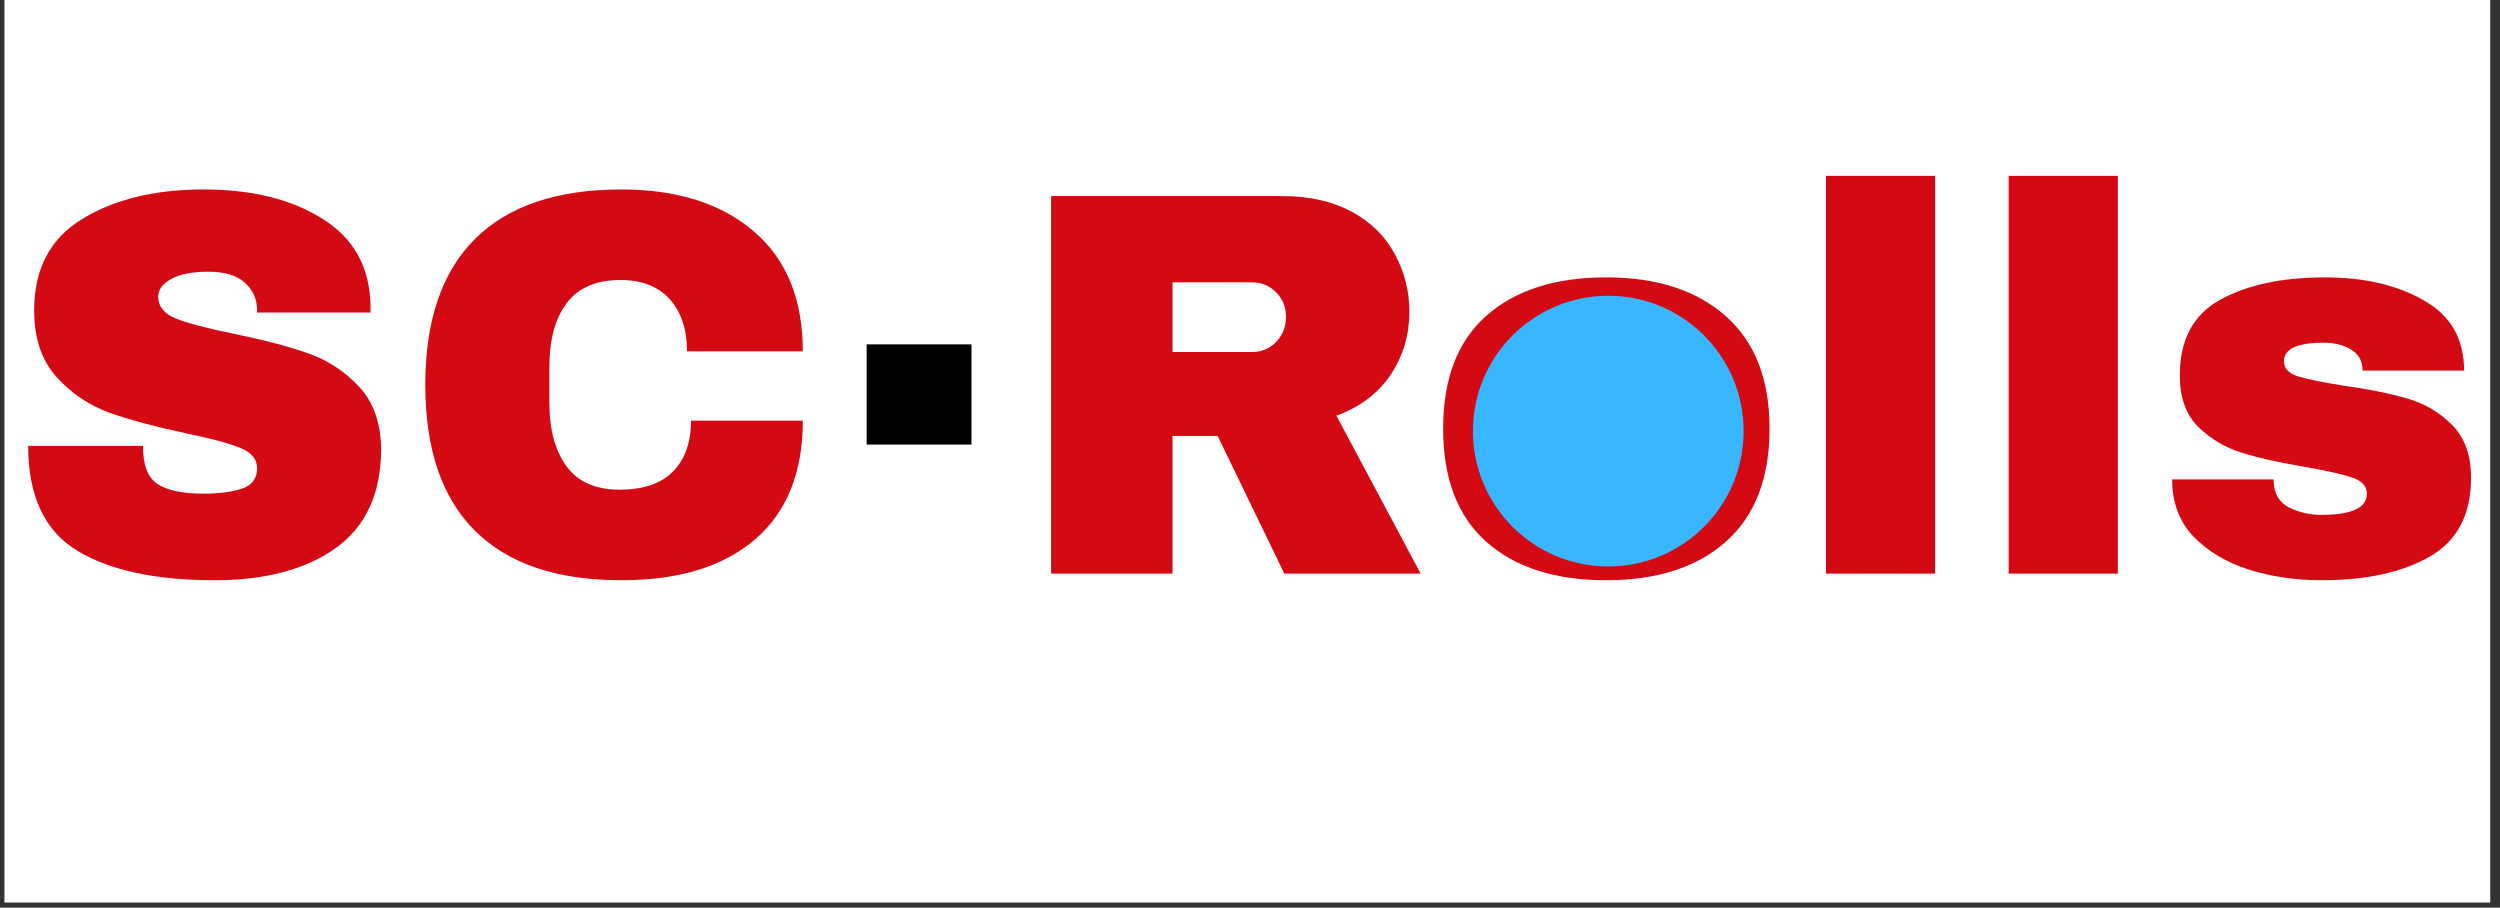 <svg xmlns="http://www.w3.org/2000/svg" xmlns:xlink="http://www.w3.org/1999/xlink" width="157" zoomAndPan="magnify" viewBox="0 0 117.75 42.75" height="57" preserveAspectRatio="xMidYMid meet" version="1.2"><rect x="0" y="0" width="117.75" height="42.75" fill="#333333" stroke="none"/><defs><clipPath id="141149ca4e"><path d="M 0.219 0 L 117.285 0 L 117.285 42.5 L 0.219 42.5 Z M 0.219 0 "/></clipPath><clipPath id="23ee9b8c9c"><path d="M 69.375 13.93 L 82.125 13.93 L 82.125 26.68 L 69.375 26.68 Z M 69.375 13.93 "/></clipPath><clipPath id="1b5a0e019a"><path d="M 75.75 13.93 C 72.23 13.93 69.375 16.785 69.375 20.305 C 69.375 23.828 72.23 26.68 75.75 26.68 C 79.273 26.68 82.125 23.828 82.125 20.305 C 82.125 16.785 79.273 13.93 75.75 13.93 Z M 75.75 13.93 "/></clipPath></defs><g id="8841285f18"><g clip-rule="nonzero" clip-path="url(#141149ca4e)"><path style=" stroke:none;fill-rule:nonzero;fill:#ffffff;fill-opacity:1;" d="M 0.219 0 L 117.285 0 L 117.285 42.5 L 0.219 42.5 Z M 0.219 0 "/><path style=" stroke:none;fill-rule:nonzero;fill:#ffffff;fill-opacity:1;" d="M 0.219 0 L 117.285 0 L 117.285 42.5 L 0.219 42.5 Z M 0.219 0 "/></g><g style="fill:#d30914;fill-opacity:1;"><g transform="translate(0.218, 27.017)"><path style="stroke:none" d="M 9.375 -18.094 C 11.656 -18.094 13.523 -17.629 14.984 -16.703 C 16.453 -15.785 17.203 -14.422 17.234 -12.609 L 17.234 -12.297 L 11.891 -12.297 L 11.891 -12.406 C 11.891 -12.926 11.695 -13.359 11.312 -13.703 C 10.938 -14.047 10.363 -14.219 9.594 -14.219 C 8.832 -14.219 8.25 -14.102 7.844 -13.875 C 7.438 -13.656 7.234 -13.379 7.234 -13.047 C 7.234 -12.586 7.508 -12.242 8.062 -12.016 C 8.613 -11.797 9.5 -11.562 10.719 -11.312 C 12.156 -11.02 13.332 -10.711 14.25 -10.391 C 15.176 -10.078 15.984 -9.555 16.672 -8.828 C 17.359 -8.109 17.711 -7.129 17.734 -5.891 C 17.734 -3.785 17.02 -2.223 15.594 -1.203 C 14.176 -0.191 12.273 0.312 9.891 0.312 C 7.117 0.312 4.961 -0.148 3.422 -1.078 C 1.879 -2.016 1.109 -3.66 1.109 -6.016 L 6.516 -6.016 C 6.516 -5.117 6.742 -4.52 7.203 -4.219 C 7.672 -3.914 8.395 -3.766 9.375 -3.766 C 10.102 -3.766 10.703 -3.844 11.172 -4 C 11.648 -4.156 11.891 -4.477 11.891 -4.969 C 11.891 -5.395 11.625 -5.711 11.094 -5.922 C 10.57 -6.141 9.719 -6.367 8.531 -6.609 C 7.082 -6.922 5.883 -7.242 4.938 -7.578 C 3.988 -7.922 3.16 -8.477 2.453 -9.25 C 1.742 -10.031 1.391 -11.082 1.391 -12.406 C 1.391 -14.352 2.145 -15.785 3.656 -16.703 C 5.164 -17.629 7.07 -18.094 9.375 -18.094 Z M 9.375 -18.094 "/></g></g><g style="fill:#d30914;fill-opacity:1;"><g transform="translate(18.875, 27.017)"><path style="stroke:none" d="M 10.391 -18.094 C 13.023 -18.094 15.109 -17.43 16.641 -16.109 C 18.172 -14.797 18.938 -12.914 18.938 -10.469 L 13.484 -10.469 C 13.484 -11.5 13.211 -12.316 12.672 -12.922 C 12.129 -13.523 11.359 -13.828 10.359 -13.828 C 9.203 -13.828 8.352 -13.461 7.812 -12.734 C 7.27 -12.016 7 -11.008 7 -9.719 L 7 -8.062 C 7 -6.789 7.27 -5.785 7.812 -5.047 C 8.352 -4.316 9.188 -3.953 10.312 -3.953 C 11.414 -3.953 12.25 -4.234 12.812 -4.797 C 13.383 -5.367 13.672 -6.172 13.672 -7.203 L 18.938 -7.203 C 18.938 -4.773 18.191 -2.914 16.703 -1.625 C 15.211 -0.332 13.109 0.312 10.391 0.312 C 7.359 0.312 5.062 -0.461 3.5 -2.016 C 1.938 -3.566 1.156 -5.859 1.156 -8.891 C 1.156 -11.922 1.938 -14.211 3.5 -15.766 C 5.062 -17.316 7.359 -18.094 10.391 -18.094 Z M 10.391 -18.094 "/></g></g><g style="fill:#000000;fill-opacity:1;"><g transform="translate(38.991, 27.017)"><path style="stroke:none" d="M 1.828 -6.078 L 1.828 -10.797 L 6.766 -10.797 L 6.766 -6.078 Z M 1.828 -6.078 "/></g></g><g style="fill:#d30914;fill-opacity:1;"><g transform="translate(47.601, 27.017)"><path style="stroke:none" d="M 18.781 -12.328 C 18.781 -11.242 18.488 -10.258 17.906 -9.375 C 17.32 -8.5 16.469 -7.852 15.344 -7.438 L 19.312 0 L 12.891 0 L 9.75 -6.484 L 7.625 -6.484 L 7.625 0 L 1.906 0 L 1.906 -17.781 L 12.797 -17.781 C 14.066 -17.781 15.156 -17.535 16.062 -17.047 C 16.969 -16.555 17.645 -15.891 18.094 -15.047 C 18.551 -14.211 18.781 -13.305 18.781 -12.328 Z M 12.969 -12.094 C 12.969 -12.562 12.812 -12.945 12.5 -13.25 C 12.195 -13.562 11.82 -13.719 11.375 -13.719 L 7.625 -13.719 L 7.625 -10.438 L 11.375 -10.438 C 11.82 -10.438 12.195 -10.594 12.5 -10.906 C 12.812 -11.227 12.969 -11.625 12.969 -12.094 Z M 12.969 -12.094 "/></g></g><g style="fill:#d30914;fill-opacity:1;"><g transform="translate(67.034, 27.017)"><path style="stroke:none" d="M 8.609 -13.953 C 11.004 -13.953 12.883 -13.344 14.25 -12.125 C 15.625 -10.914 16.312 -9.148 16.312 -6.828 C 16.312 -4.492 15.625 -2.719 14.25 -1.5 C 12.883 -0.289 11.004 0.312 8.609 0.312 C 6.211 0.312 4.332 -0.289 2.969 -1.5 C 1.613 -2.707 0.938 -4.484 0.938 -6.828 C 0.938 -9.172 1.613 -10.941 2.969 -12.141 C 4.332 -13.348 6.211 -13.953 8.609 -13.953 Z M 8.609 -10.469 C 6.922 -10.469 6.078 -9.492 6.078 -7.547 L 6.078 -6.078 C 6.078 -4.141 6.922 -3.172 8.609 -3.172 C 10.316 -3.172 11.172 -4.141 11.172 -6.078 L 11.172 -7.547 C 11.172 -9.492 10.316 -10.469 8.609 -10.469 Z M 8.609 -10.469 "/></g></g><g style="fill:#d30914;fill-opacity:1;"><g transform="translate(84.27, 27.017)"><path style="stroke:none" d="M 1.734 0 L 1.734 -18.734 L 6.875 -18.734 L 6.875 0 Z M 1.734 0 "/></g></g><g style="fill:#d30914;fill-opacity:1;"><g transform="translate(92.875, 27.017)"><path style="stroke:none" d="M 1.734 0 L 1.734 -18.734 L 6.875 -18.734 L 6.875 0 Z M 1.734 0 "/></g></g><g style="fill:#d30914;fill-opacity:1;"><g transform="translate(101.48, 27.017)"><path style="stroke:none" d="M 8.031 -13.953 C 9.863 -13.953 11.41 -13.594 12.672 -12.875 C 13.941 -12.164 14.578 -11.062 14.578 -9.562 L 9.797 -9.562 C 9.797 -10.062 9.57 -10.414 9.125 -10.625 C 8.812 -10.789 8.422 -10.875 7.953 -10.875 C 6.711 -10.875 6.094 -10.582 6.094 -10 C 6.094 -9.676 6.305 -9.441 6.734 -9.297 C 7.172 -9.16 7.879 -9.016 8.859 -8.859 C 10.066 -8.691 11.078 -8.488 11.891 -8.25 C 12.703 -8.02 13.406 -7.609 14 -7.016 C 14.602 -6.422 14.906 -5.586 14.906 -4.516 C 14.906 -2.773 14.254 -1.535 12.953 -0.797 C 11.66 -0.055 9.961 0.312 7.859 0.312 C 6.648 0.312 5.508 0.145 4.438 -0.188 C 3.375 -0.531 2.504 -1.051 1.828 -1.75 C 1.16 -2.457 0.828 -3.352 0.828 -4.438 L 5.609 -4.438 L 5.609 -4.344 C 5.629 -3.758 5.875 -3.348 6.344 -3.109 C 6.82 -2.879 7.328 -2.766 7.859 -2.766 C 9.285 -2.766 10 -3.098 10 -3.766 C 10 -4.117 9.773 -4.367 9.328 -4.516 C 8.879 -4.672 8.148 -4.836 7.141 -5.016 C 5.91 -5.223 4.906 -5.445 4.125 -5.688 C 3.344 -5.926 2.656 -6.332 2.062 -6.906 C 1.477 -7.488 1.188 -8.297 1.188 -9.328 C 1.188 -11.004 1.816 -12.191 3.078 -12.891 C 4.348 -13.598 6 -13.953 8.031 -13.953 Z M 8.031 -13.953 "/></g></g><g clip-rule="nonzero" clip-path="url(#23ee9b8c9c)"><g clip-rule="nonzero" clip-path="url(#1b5a0e019a)"><path style=" stroke:none;fill-rule:nonzero;fill:#38b6ff;fill-opacity:1;" d="M 69.375 13.93 L 82.125 13.93 L 82.125 26.68 L 69.375 26.68 Z M 69.375 13.93 "/></g></g></g></svg>